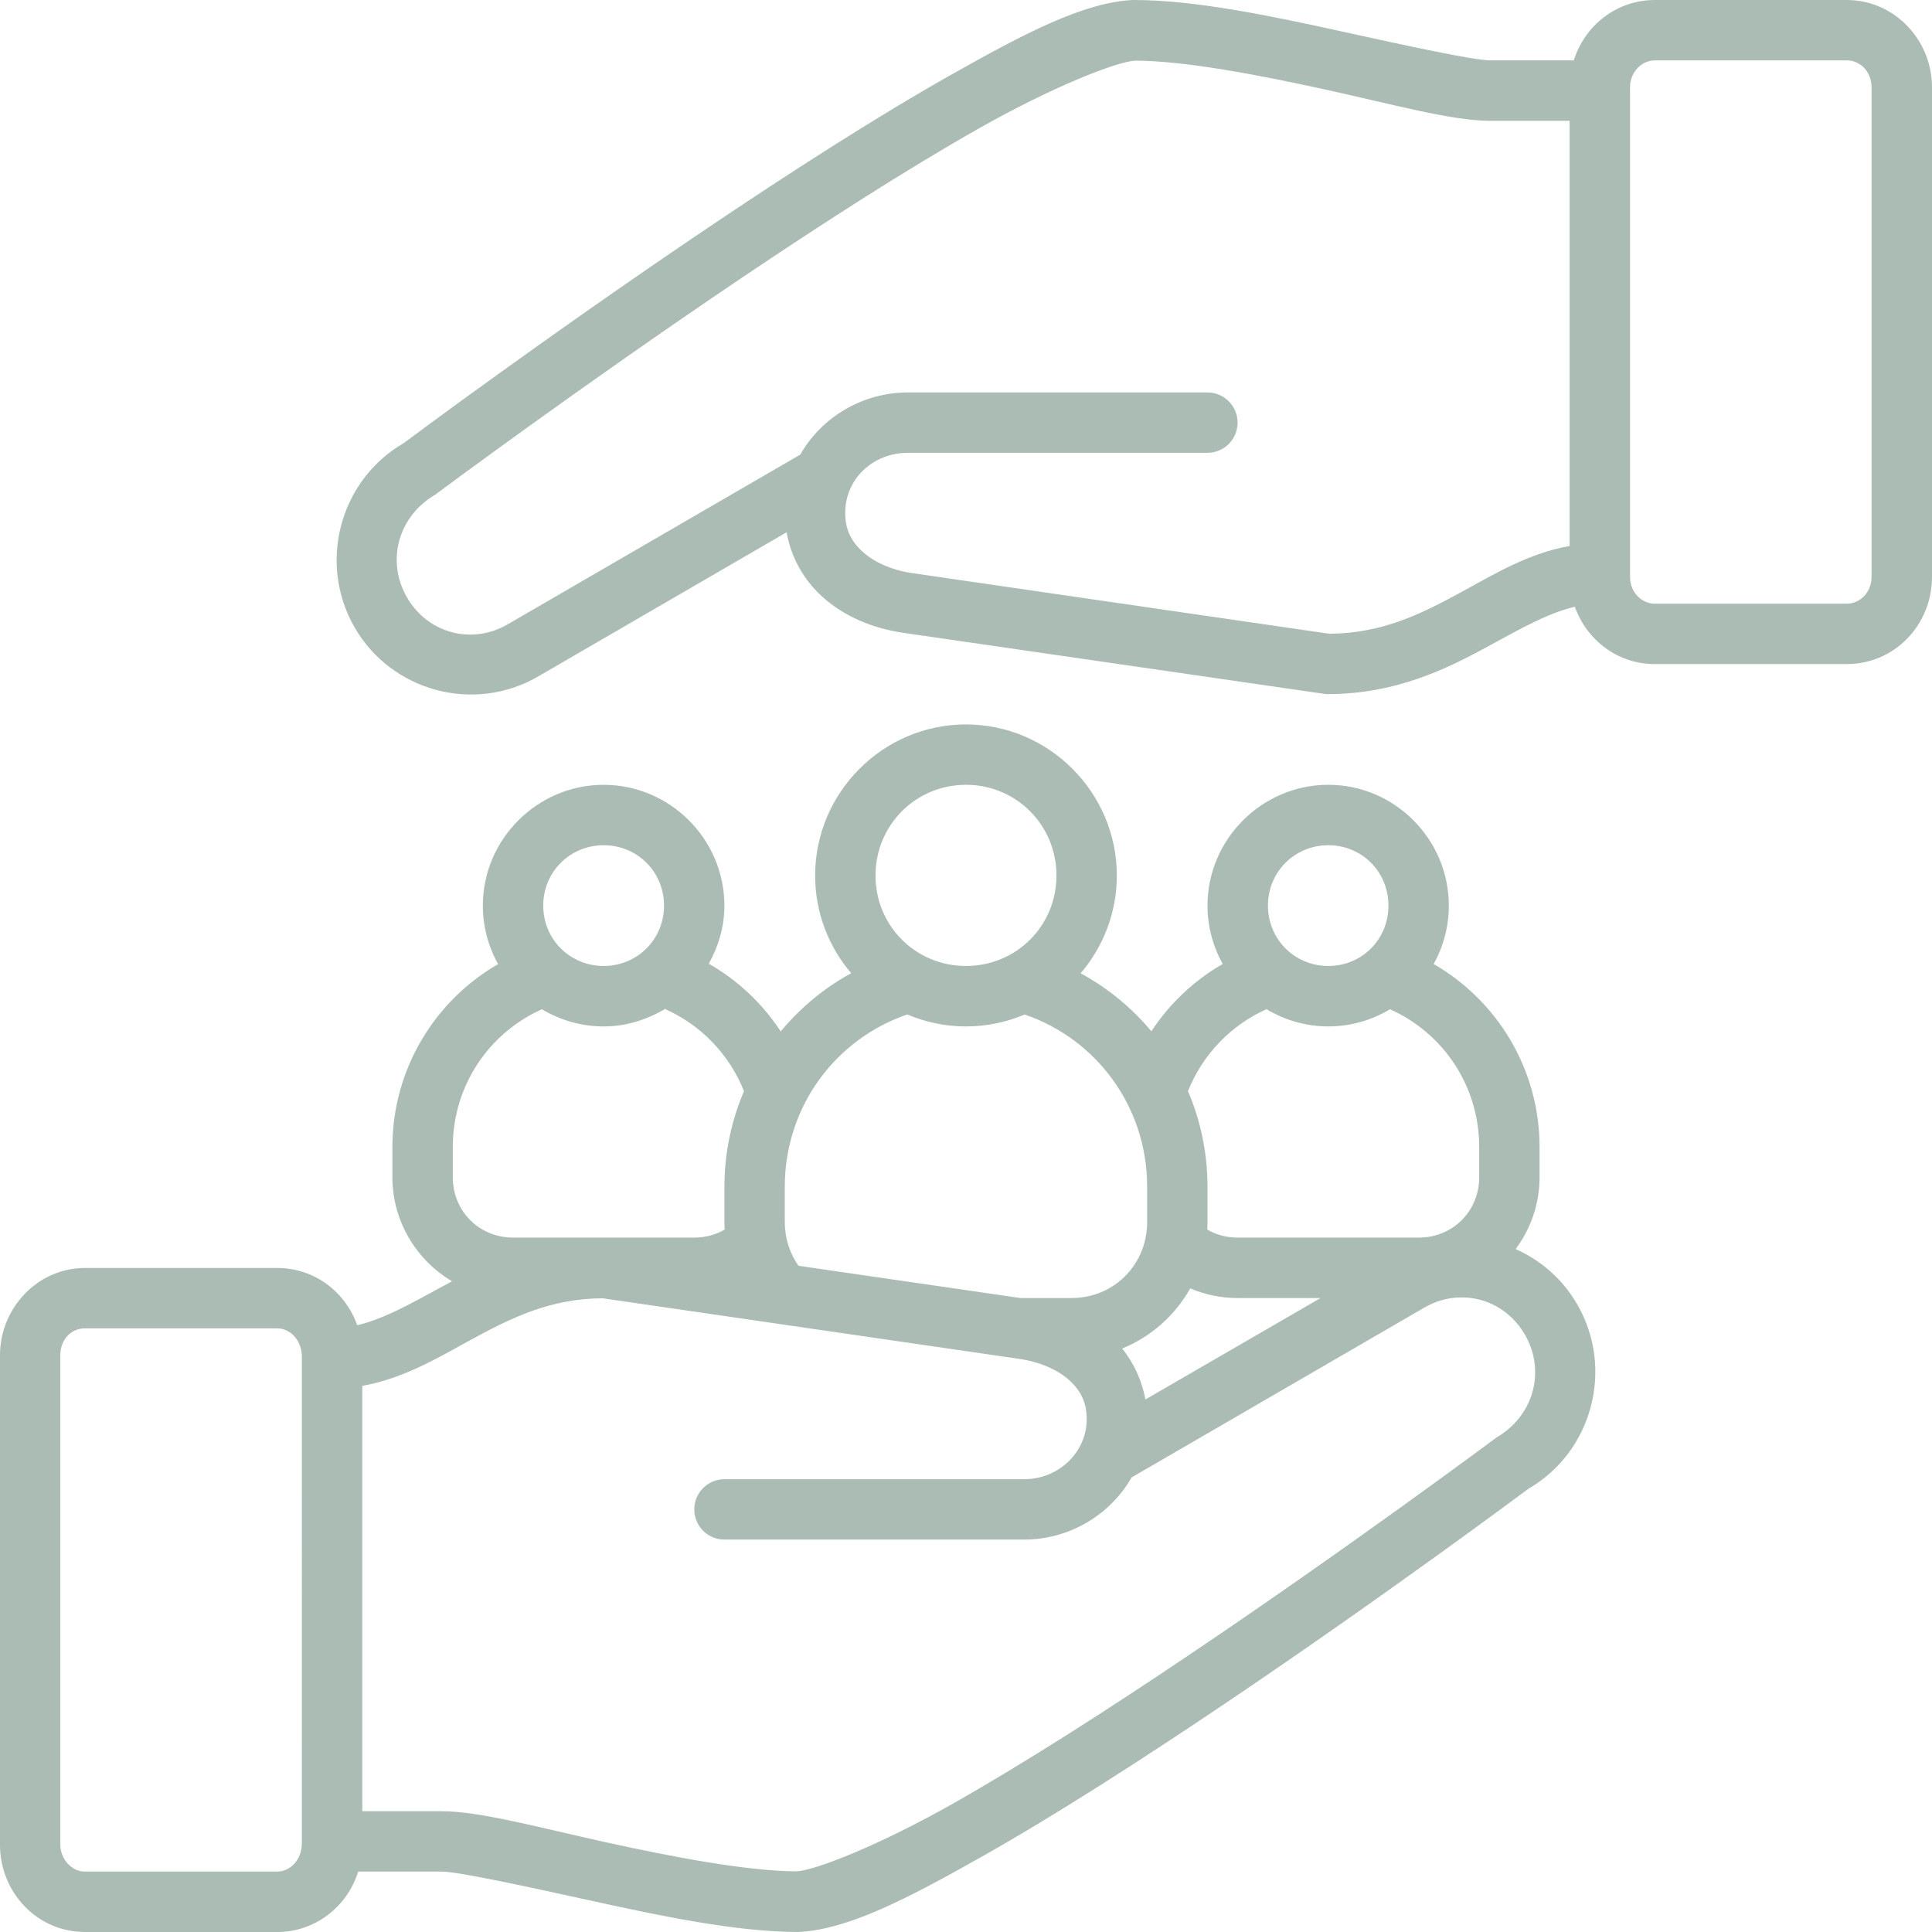 <?xml version="1.0" encoding="UTF-8"?>
<svg width="1200pt" height="1200pt" version="1.1" viewBox="0 0 1200 1200" xmlns="http://www.w3.org/2000/svg">
 <path d="m925.39 400.85c19.902-10.855 36.402-20.145 52.77-23.984 7.309 20.504 26.355 35.594 49.656 35.594h119.31c29.355 0 52.879-24.012 52.879-54.27v-303.91c0-29.668-23.523-54.27-52.879-54.27h-119.31c-23.797 0-43.496 15.859-50.316 37.5h-51.707c-10.141 0-51-8.844-93.82-18.273s-89.98-19.227-127.47-19.227c-0.355-0.008-0.637-0.008-0.984 0h-0.004c-30.387 1.488-66.969 20.574-113.34 46.762-46.371 26.188-99.531 60.406-150.03 94.406-100.06 67.363-187.81 132.86-189.47 134.1-39.734 23.043-53.375 74.473-30.469 114.33 22.906 39.852 74.191 53.656 113.93 30.613l154.43-89.609c2.769 15.695 10.746 29.535 21.75 39.621 13.766 12.621 31.688 20.051 50.938 22.852l262.42 38.047c43.578 0.148 75.531-15.992 101.73-30.285zm102.42-363.34h119.31c8.09 0 15.344 6.758 15.344 16.773v303.9c0 10.012-7.387 16.773-15.344 16.773h-119.31c-7.914 0-15.379-6.758-15.379-16.773v-303.91c0-9.598 7.309-16.773 15.379-16.773zm-566.77 134.83c50.031-33.684 102.65-67.551 147.54-92.902 44.758-25.277 84.566-41.109 96.605-41.781 30.613 0.105 76.699 8.863 118.76 18.125 42.305 9.316 77.934 19.262 101.84 19.262h49.145v264.06c-25.641 4.551-46.988 17.582-67.527 28.781-25.195 13.742-49.328 25.586-81.809 25.742l-258.98-37.641c-13.031-1.895-23.945-6.988-30.98-13.438-7.035-6.449-10.656-13.676-10.656-24.059 0-20.652 16.801-37.242 39.035-37.242h185.99c10.305-0.035 18.641-8.371 18.676-18.676 0.043-10.359-8.316-18.785-18.676-18.824h-185.99c-28.539 0-53.832 15.555-66.977 38.633l-181.75 105.43c-22.285 12.926-49.684 5.562-62.582-16.883-12.902-22.441-5.512-50.172 17.668-63.719 0 0 90.594-67.504 190.66-134.87zm148.79 980.86c46.371-26.188 99.531-60.406 150.03-94.406 100.06-67.363 187.81-132.86 189.47-134.1 39.734-23.043 53.34-74.473 30.43-114.33-9.129-15.883-22.762-27.605-38.379-34.531 9.32-12.5 14.867-27.961 14.867-44.641v-18.676c0-48.562-26.418-91.066-65.77-113.74 5.996-10.777 9.41-23.156 9.41-36.289 0-41.199-33.652-75.035-74.852-75.035s-75.035 33.836-75.035 75.035c0 13.113 3.445 25.488 9.449 36.254-17.863 10.27-33.039 24.648-44.309 41.82-12.184-14.633-27.086-26.895-43.941-36.027 14-16.383 22.484-37.598 22.484-60.715 0-51.551-42.156-93.855-93.711-93.855s-93.676 42.305-93.676 93.855c0 23.098 8.434 44.301 22.41 60.68-16.848 9.125-31.629 21.516-43.797 36.145-11.336-17.301-26.66-31.781-44.676-42.074 5.996-10.766 9.703-22.961 9.703-36.07 0-41.199-33.801-75.035-74.996-75.035-41.199 0-75.035 33.836-75.035 75.035 0 13.145 3.457 25.543 9.484 36.328-39.297 22.688-65.66 65.184-65.66 113.7v18.676c0 27.406 14.934 51.543 37.059 64.633-2.082 1.113-4.176 2.234-6.188 3.332-19.883 10.848-36.379 20.102-52.734 23.949-7.356-20.859-26.73-35.559-49.691-35.559l-119.45-0.004c-29.355 0-52.734 24.914-52.734 54.234v303.94c0 29.996 23.379 54.27 52.734 54.27h119.45c23.641 0 43.48-15.746 50.316-37.535h51.672c10.141 0 51.035 8.844 93.855 18.273s89.98 19.262 127.88 19.262c30.793-1.488 67.555-20.613 113.93-46.801zm-9.855-665.75c31.289 0 56.211 25.07 56.211 56.359 0 31.285-24.926 56.176-56.211 56.176-31.285 0-56.176-24.887-56.176-56.176 0-31.285 24.887-56.359 56.176-56.359zm-225.03 37.535c20.934 0 37.5 16.566 37.5 37.5s-16.566 37.5-37.5 37.5c-20.934 0-37.535-16.566-37.535-37.5s16.605-37.5 37.535-37.5zm450.1 0c20.934 0 37.352 16.566 37.352 37.5s-16.422 37.5-37.352 37.5c-20.934 0-37.5-16.566-37.5-37.5s16.566-37.5 37.5-37.5zm-362.94 152.75c-7.801 18.258-12.156 38.336-12.156 59.434v21.863c0 1.57 0.062 3.137 0.141 4.688-5.484 3.176-11.848 4.981-18.824 4.981h-112.53c-21.109 0-37.5-16.414-37.5-37.5v-18.676c0-38.461 22.691-71.082 55.371-85.652 11.238 6.742 24.375 10.656 38.34 10.656 13.922 0 26.836-4.133 38.051-10.84 22.34 9.879 40.055 28.289 49.109 51.047zm362.94-40.211c13.973 0 27.082-3.906 38.305-10.656 32.68 14.57 55.406 47.188 55.406 85.652v18.676c0 21.082-16.426 37.5-37.535 37.5h-112.54c-6.981 0-13.336-1.801-18.824-4.981 0.07-1.559 0.141-3.109 0.141-4.688v-21.863c0-21.082-4.316-41.188-12.121-59.434 9.016-22.656 26.586-40.988 48.781-50.902 11.25 6.758 24.395 10.695 38.379 10.695zm-261.47-7.434 0.039 0.039c11.199 4.758 23.477 7.398 36.363 7.398s25.234-2.641 36.438-7.398c44.301 15.094 76.098 56.945 76.098 107.04v21.863c0 26.48-20.66 47.203-46.91 47.203h-31.785l-137.88-20.031c-5.328-7.633-8.496-16.969-8.496-27.172v-21.863c0-50.105 31.812-91.992 76.133-107.07zm175.7 170.14c9.059 3.852 19.012 6.008 29.406 6.008h51.562l-108.84 63.023c-2.125-11.891-7.231-22.75-14.391-31.676 17.93-7.285 32.871-20.574 42.258-37.352zm-0.355 227.45c-50.031 33.684-102.65 67.516-147.54 92.867-44.758 25.277-84.566 41.109-96.602 41.781-30.613-0.105-76.699-8.863-118.76-18.125-42.309-9.316-77.969-19.227-101.88-19.227h-49.105v-264.21c25.625-4.519 47-17.438 67.527-28.637 25.195-13.742 49.328-25.586 81.809-25.742l258.79 37.645c13.035 1.895 24.129 6.953 31.164 13.402 7.035 6.453 10.656 13.711 10.656 24.094 0 19.949-16.801 37.242-39.035 37.242h-186.03c-10.305 0.035-18.641 8.371-18.676 18.676-0.043 10.359 8.316 18.785 18.676 18.824h186.03c28.523 0 53.789-15.574 66.941-38.633l181.78-105.46c6.965-4.039 14.426-6.102 21.789-6.336 16.195-0.516 31.887 7.789 40.758 23.219 12.902 22.441 5.547 50.207-17.633 63.754 0 0-90.594 67.504-190.66 134.87zm-551.43 117.02c0 11.055-7.691 17.777-15.344 17.777h-119.45c-8.375 0-15.234-8.031-15.234-16.734v-303.94c0-10.012 6.859-16.734 15.234-16.734l119.46-0.004c8.375 0 15.344 7.644 15.344 17.707z" fill="#aabcb3"/>
</svg>
